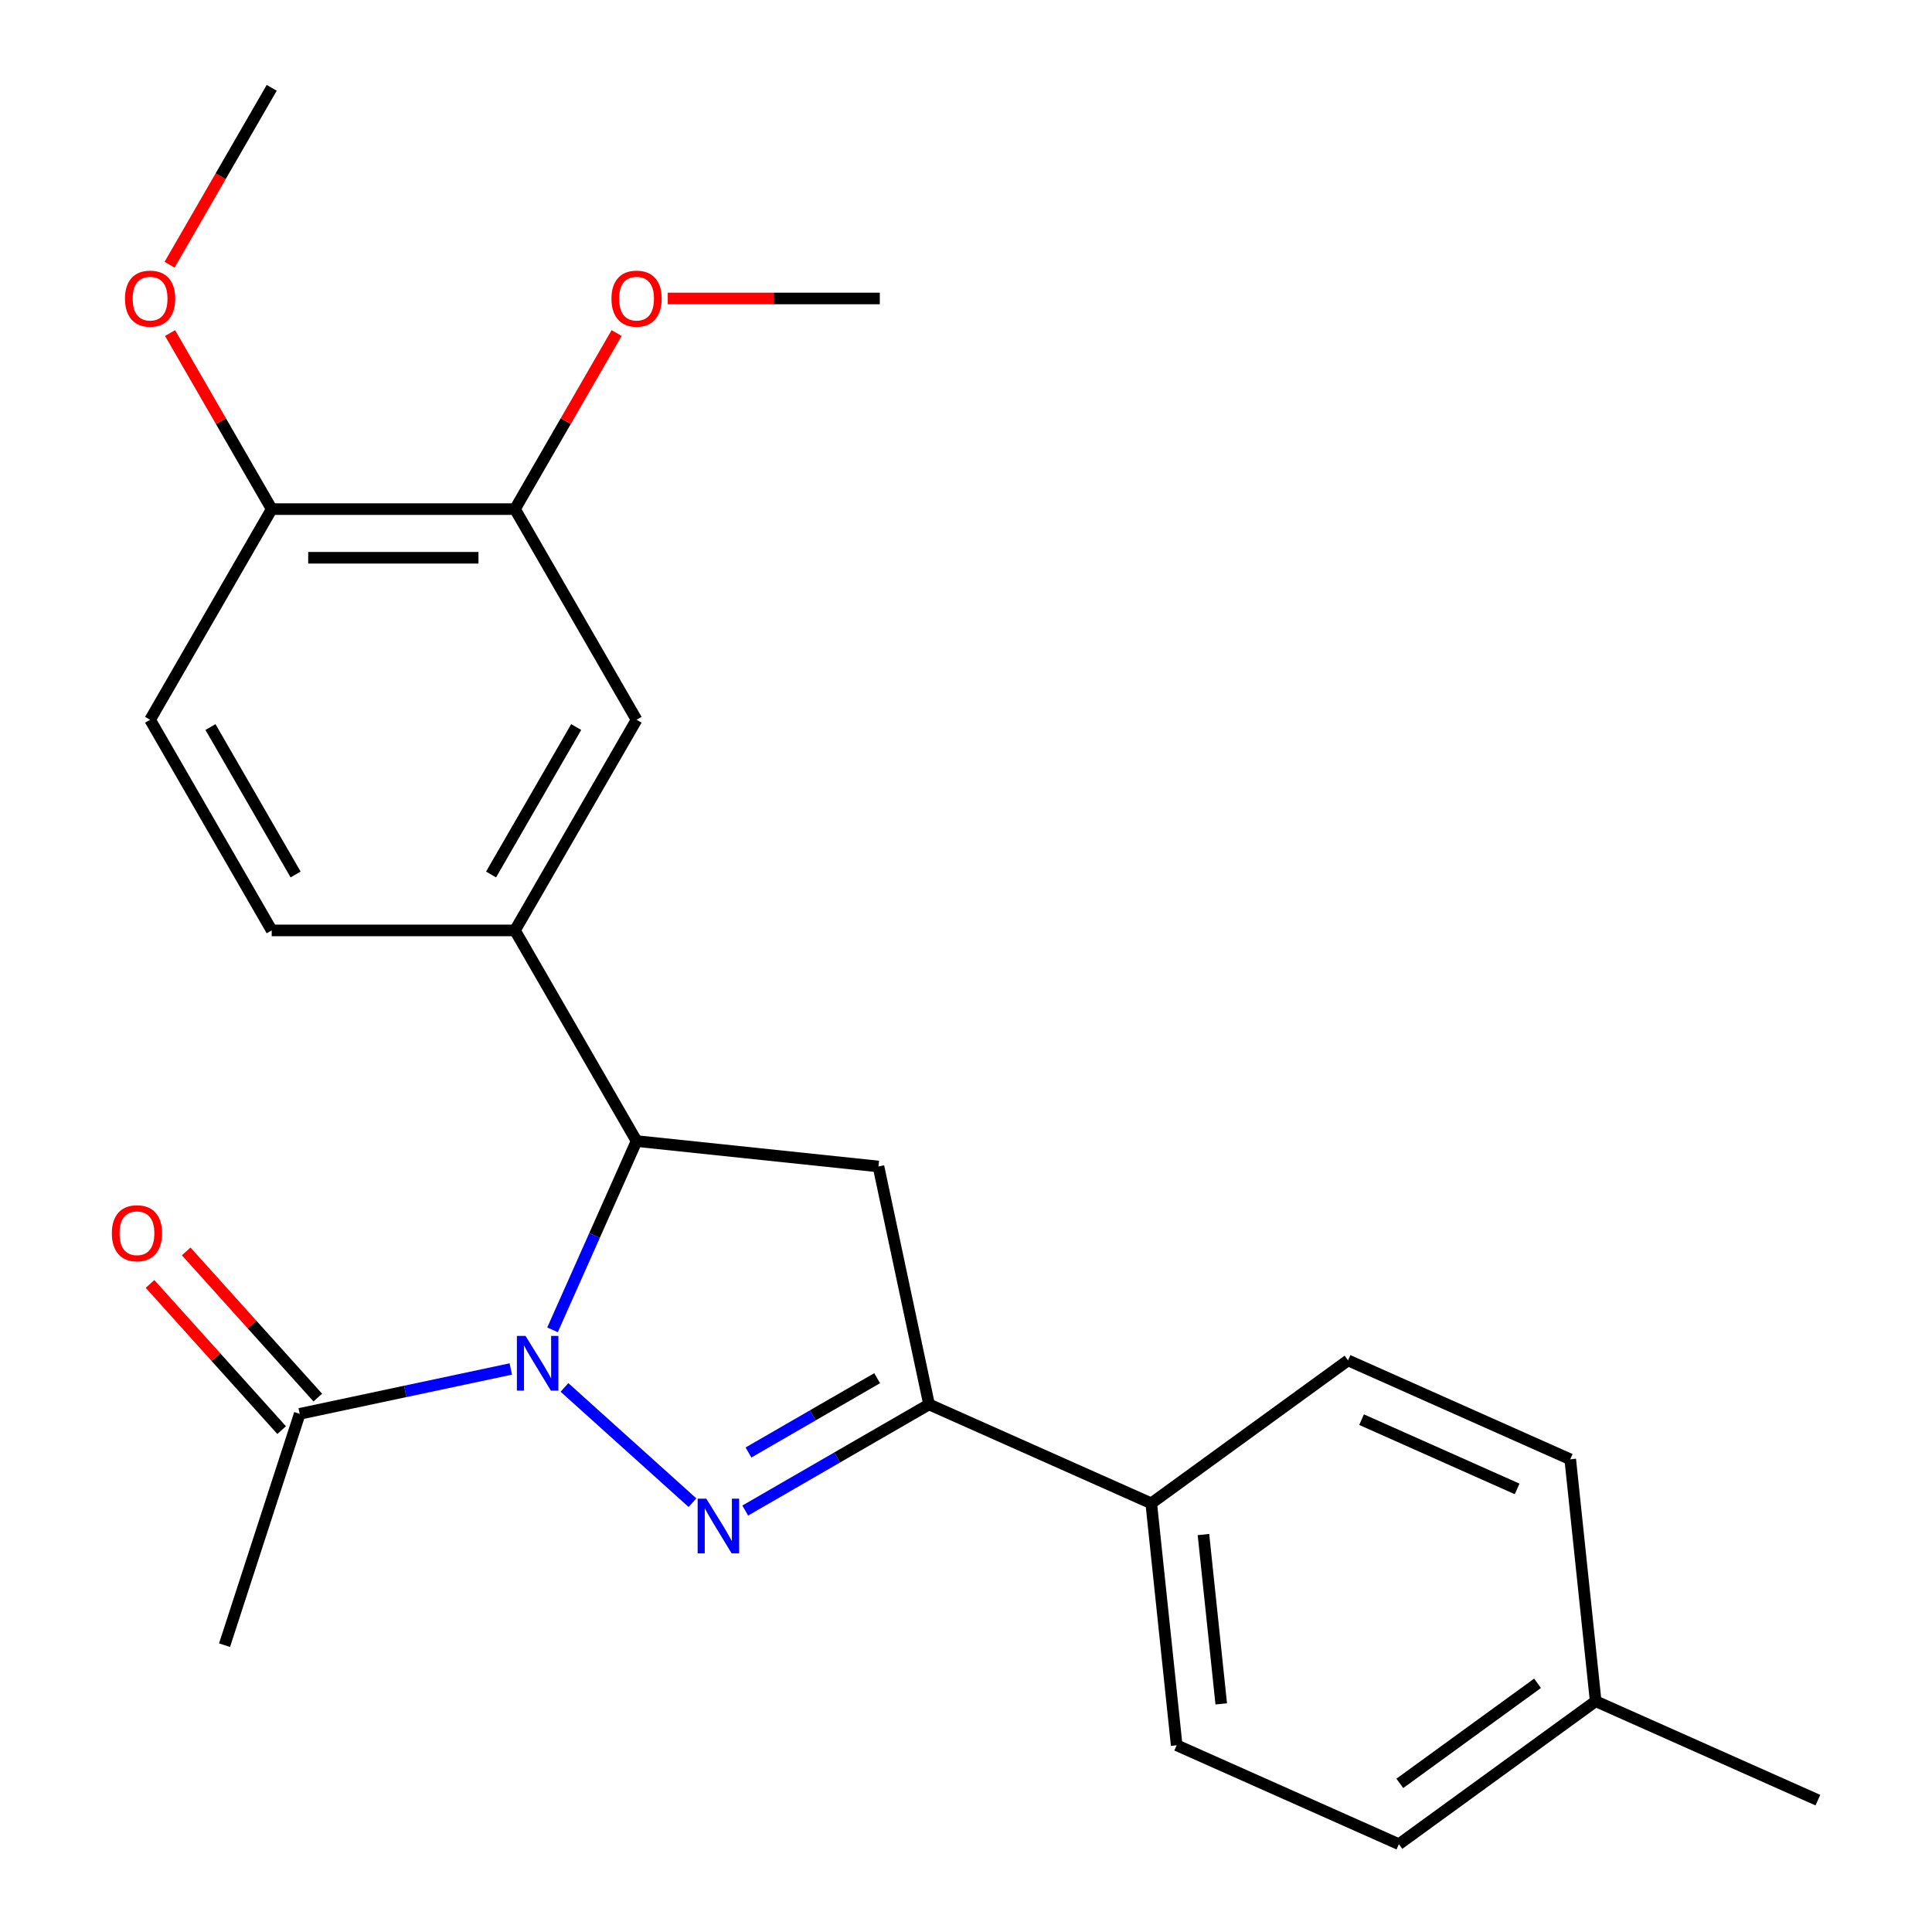 <?xml version='1.0' encoding='iso-8859-1'?>
<svg version='1.1' baseProfile='full'
              xmlns='http://www.w3.org/2000/svg'
                      xmlns:rdkit='http://www.rdkit.org/xml'
                      xmlns:xlink='http://www.w3.org/1999/xlink'
                  xml:space='preserve'
width='1000px' height='1000px' viewBox='0 0 1000 1000'>
<!-- END OF HEADER -->
<rect style='opacity:1.0;fill:#FFFFFF;stroke:none' width='1000' height='1000' x='0' y='0'> </rect>
<path class='bond-0' d='M 292.167,718.132 L 358.42,777.787' style='fill:none;fill-rule:evenodd;stroke:#0000FF;stroke-width:6px;stroke-linecap:butt;stroke-linejoin:miter;stroke-opacity:1' />
<path class='bond-1' d='M 285.985,688.32 L 307.736,639.466' style='fill:none;fill-rule:evenodd;stroke:#0000FF;stroke-width:6px;stroke-linecap:butt;stroke-linejoin:miter;stroke-opacity:1' />
<path class='bond-1' d='M 307.736,639.466 L 329.487,590.613' style='fill:none;fill-rule:evenodd;stroke:#000000;stroke-width:6px;stroke-linecap:butt;stroke-linejoin:miter;stroke-opacity:1' />
<path class='bond-4' d='M 264.392,708.579 L 209.762,720.191' style='fill:none;fill-rule:evenodd;stroke:#0000FF;stroke-width:6px;stroke-linecap:butt;stroke-linejoin:miter;stroke-opacity:1' />
<path class='bond-4' d='M 209.762,720.191 L 155.131,731.803' style='fill:none;fill-rule:evenodd;stroke:#000000;stroke-width:6px;stroke-linecap:butt;stroke-linejoin:miter;stroke-opacity:1' />
<path class='bond-2' d='M 385.728,781.852 L 433.3,754.387' style='fill:none;fill-rule:evenodd;stroke:#0000FF;stroke-width:6px;stroke-linecap:butt;stroke-linejoin:miter;stroke-opacity:1' />
<path class='bond-2' d='M 433.3,754.387 L 480.872,726.921' style='fill:none;fill-rule:evenodd;stroke:#000000;stroke-width:6px;stroke-linecap:butt;stroke-linejoin:miter;stroke-opacity:1' />
<path class='bond-2' d='M 387.41,751.806 L 420.71,732.58' style='fill:none;fill-rule:evenodd;stroke:#0000FF;stroke-width:6px;stroke-linecap:butt;stroke-linejoin:miter;stroke-opacity:1' />
<path class='bond-2' d='M 420.71,732.58 L 454.01,713.354' style='fill:none;fill-rule:evenodd;stroke:#000000;stroke-width:6px;stroke-linecap:butt;stroke-linejoin:miter;stroke-opacity:1' />
<path class='bond-3' d='M 329.487,590.613 L 454.696,603.773' style='fill:none;fill-rule:evenodd;stroke:#000000;stroke-width:6px;stroke-linecap:butt;stroke-linejoin:miter;stroke-opacity:1' />
<path class='bond-5' d='M 329.487,590.613 L 266.537,481.581' style='fill:none;fill-rule:evenodd;stroke:#000000;stroke-width:6px;stroke-linecap:butt;stroke-linejoin:miter;stroke-opacity:1' />
<path class='bond-8' d='M 480.872,726.921 L 595.886,778.128' style='fill:none;fill-rule:evenodd;stroke:#000000;stroke-width:6px;stroke-linecap:butt;stroke-linejoin:miter;stroke-opacity:1' />
<path class='bond-24' d='M 480.872,726.921 L 454.696,603.773' style='fill:none;fill-rule:evenodd;stroke:#000000;stroke-width:6px;stroke-linecap:butt;stroke-linejoin:miter;stroke-opacity:1' />
<path class='bond-11' d='M 164.488,723.379 L 130.428,685.552' style='fill:none;fill-rule:evenodd;stroke:#000000;stroke-width:6px;stroke-linecap:butt;stroke-linejoin:miter;stroke-opacity:1' />
<path class='bond-11' d='M 130.428,685.552 L 96.369,647.725' style='fill:none;fill-rule:evenodd;stroke:#FF0000;stroke-width:6px;stroke-linecap:butt;stroke-linejoin:miter;stroke-opacity:1' />
<path class='bond-11' d='M 145.775,740.228 L 111.716,702.401' style='fill:none;fill-rule:evenodd;stroke:#000000;stroke-width:6px;stroke-linecap:butt;stroke-linejoin:miter;stroke-opacity:1' />
<path class='bond-11' d='M 111.716,702.401 L 77.656,664.574' style='fill:none;fill-rule:evenodd;stroke:#FF0000;stroke-width:6px;stroke-linecap:butt;stroke-linejoin:miter;stroke-opacity:1' />
<path class='bond-20' d='M 155.131,731.803 L 116.226,851.54' style='fill:none;fill-rule:evenodd;stroke:#000000;stroke-width:6px;stroke-linecap:butt;stroke-linejoin:miter;stroke-opacity:1' />
<path class='bond-6' d='M 266.537,481.581 L 329.487,372.55' style='fill:none;fill-rule:evenodd;stroke:#000000;stroke-width:6px;stroke-linecap:butt;stroke-linejoin:miter;stroke-opacity:1' />
<path class='bond-6' d='M 254.173,452.637 L 298.238,376.314' style='fill:none;fill-rule:evenodd;stroke:#000000;stroke-width:6px;stroke-linecap:butt;stroke-linejoin:miter;stroke-opacity:1' />
<path class='bond-10' d='M 266.537,481.581 L 140.638,481.581' style='fill:none;fill-rule:evenodd;stroke:#000000;stroke-width:6px;stroke-linecap:butt;stroke-linejoin:miter;stroke-opacity:1' />
<path class='bond-7' d='M 329.487,372.55 L 266.537,263.518' style='fill:none;fill-rule:evenodd;stroke:#000000;stroke-width:6px;stroke-linecap:butt;stroke-linejoin:miter;stroke-opacity:1' />
<path class='bond-15' d='M 266.537,263.518 L 292.843,217.956' style='fill:none;fill-rule:evenodd;stroke:#000000;stroke-width:6px;stroke-linecap:butt;stroke-linejoin:miter;stroke-opacity:1' />
<path class='bond-15' d='M 292.843,217.956 L 319.148,172.394' style='fill:none;fill-rule:evenodd;stroke:#FF0000;stroke-width:6px;stroke-linecap:butt;stroke-linejoin:miter;stroke-opacity:1' />
<path class='bond-25' d='M 266.537,263.518 L 140.638,263.518' style='fill:none;fill-rule:evenodd;stroke:#000000;stroke-width:6px;stroke-linecap:butt;stroke-linejoin:miter;stroke-opacity:1' />
<path class='bond-25' d='M 247.653,288.698 L 159.523,288.698' style='fill:none;fill-rule:evenodd;stroke:#000000;stroke-width:6px;stroke-linecap:butt;stroke-linejoin:miter;stroke-opacity:1' />
<path class='bond-13' d='M 595.886,778.128 L 609.046,903.338' style='fill:none;fill-rule:evenodd;stroke:#000000;stroke-width:6px;stroke-linecap:butt;stroke-linejoin:miter;stroke-opacity:1' />
<path class='bond-13' d='M 622.902,794.278 L 632.114,881.924' style='fill:none;fill-rule:evenodd;stroke:#000000;stroke-width:6px;stroke-linecap:butt;stroke-linejoin:miter;stroke-opacity:1' />
<path class='bond-14' d='M 595.886,778.128 L 697.741,704.127' style='fill:none;fill-rule:evenodd;stroke:#000000;stroke-width:6px;stroke-linecap:butt;stroke-linejoin:miter;stroke-opacity:1' />
<path class='bond-9' d='M 140.638,263.518 L 77.689,372.55' style='fill:none;fill-rule:evenodd;stroke:#000000;stroke-width:6px;stroke-linecap:butt;stroke-linejoin:miter;stroke-opacity:1' />
<path class='bond-19' d='M 140.638,263.518 L 114.333,217.956' style='fill:none;fill-rule:evenodd;stroke:#000000;stroke-width:6px;stroke-linecap:butt;stroke-linejoin:miter;stroke-opacity:1' />
<path class='bond-19' d='M 114.333,217.956 L 88.028,172.394' style='fill:none;fill-rule:evenodd;stroke:#FF0000;stroke-width:6px;stroke-linecap:butt;stroke-linejoin:miter;stroke-opacity:1' />
<path class='bond-12' d='M 140.638,481.581 L 77.689,372.55' style='fill:none;fill-rule:evenodd;stroke:#000000;stroke-width:6px;stroke-linecap:butt;stroke-linejoin:miter;stroke-opacity:1' />
<path class='bond-12' d='M 153.002,452.637 L 108.938,376.314' style='fill:none;fill-rule:evenodd;stroke:#000000;stroke-width:6px;stroke-linecap:butt;stroke-linejoin:miter;stroke-opacity:1' />
<path class='bond-17' d='M 609.046,903.338 L 724.061,954.545' style='fill:none;fill-rule:evenodd;stroke:#000000;stroke-width:6px;stroke-linecap:butt;stroke-linejoin:miter;stroke-opacity:1' />
<path class='bond-16' d='M 697.741,704.127 L 812.755,755.335' style='fill:none;fill-rule:evenodd;stroke:#000000;stroke-width:6px;stroke-linecap:butt;stroke-linejoin:miter;stroke-opacity:1' />
<path class='bond-16' d='M 704.751,734.811 L 785.261,770.656' style='fill:none;fill-rule:evenodd;stroke:#000000;stroke-width:6px;stroke-linecap:butt;stroke-linejoin:miter;stroke-opacity:1' />
<path class='bond-22' d='M 345.634,154.486 L 400.51,154.486' style='fill:none;fill-rule:evenodd;stroke:#FF0000;stroke-width:6px;stroke-linecap:butt;stroke-linejoin:miter;stroke-opacity:1' />
<path class='bond-22' d='M 400.51,154.486 L 455.386,154.486' style='fill:none;fill-rule:evenodd;stroke:#000000;stroke-width:6px;stroke-linecap:butt;stroke-linejoin:miter;stroke-opacity:1' />
<path class='bond-18' d='M 812.755,755.335 L 825.915,880.544' style='fill:none;fill-rule:evenodd;stroke:#000000;stroke-width:6px;stroke-linecap:butt;stroke-linejoin:miter;stroke-opacity:1' />
<path class='bond-26' d='M 724.061,954.545 L 825.915,880.544' style='fill:none;fill-rule:evenodd;stroke:#000000;stroke-width:6px;stroke-linecap:butt;stroke-linejoin:miter;stroke-opacity:1' />
<path class='bond-26' d='M 724.539,923.074 L 795.837,871.273' style='fill:none;fill-rule:evenodd;stroke:#000000;stroke-width:6px;stroke-linecap:butt;stroke-linejoin:miter;stroke-opacity:1' />
<path class='bond-21' d='M 825.915,880.544 L 940.93,931.752' style='fill:none;fill-rule:evenodd;stroke:#000000;stroke-width:6px;stroke-linecap:butt;stroke-linejoin:miter;stroke-opacity:1' />
<path class='bond-23' d='M 87.774,137.019 L 114.206,91.237' style='fill:none;fill-rule:evenodd;stroke:#FF0000;stroke-width:6px;stroke-linecap:butt;stroke-linejoin:miter;stroke-opacity:1' />
<path class='bond-23' d='M 114.206,91.237 L 140.638,45.455' style='fill:none;fill-rule:evenodd;stroke:#000000;stroke-width:6px;stroke-linecap:butt;stroke-linejoin:miter;stroke-opacity:1' />
<path  class='atom-0' d='M 272.019 691.467
L 281.299 706.467
Q 282.219 707.947, 283.699 710.627
Q 285.179 713.307, 285.259 713.467
L 285.259 691.467
L 289.019 691.467
L 289.019 719.787
L 285.139 719.787
L 275.179 703.387
Q 274.019 701.467, 272.779 699.267
Q 271.579 697.067, 271.219 696.387
L 271.219 719.787
L 267.539 719.787
L 267.539 691.467
L 272.019 691.467
' fill='#0000FF'/>
<path  class='atom-1' d='M 365.58 775.71
L 374.86 790.71
Q 375.78 792.19, 377.26 794.87
Q 378.74 797.55, 378.82 797.71
L 378.82 775.71
L 382.58 775.71
L 382.58 804.03
L 378.7 804.03
L 368.74 787.63
Q 367.58 785.71, 366.34 783.51
Q 365.14 781.31, 364.78 780.63
L 364.78 804.03
L 361.1 804.03
L 361.1 775.71
L 365.58 775.71
' fill='#0000FF'/>
<path  class='atom-12' d='M 57.889 638.322
Q 57.889 631.522, 61.248 627.722
Q 64.609 623.922, 70.888 623.922
Q 77.168 623.922, 80.528 627.722
Q 83.888 631.522, 83.888 638.322
Q 83.888 645.202, 80.489 649.122
Q 77.088 653.002, 70.888 653.002
Q 64.648 653.002, 61.248 649.122
Q 57.889 645.242, 57.889 638.322
M 70.888 649.802
Q 75.209 649.802, 77.528 646.922
Q 79.888 644.002, 79.888 638.322
Q 79.888 632.762, 77.528 629.962
Q 75.209 627.122, 70.888 627.122
Q 66.569 627.122, 64.209 629.922
Q 61.889 632.722, 61.889 638.322
Q 61.889 644.042, 64.209 646.922
Q 66.569 649.802, 70.888 649.802
' fill='#FF0000'/>
<path  class='atom-16' d='M 316.487 154.566
Q 316.487 147.766, 319.847 143.966
Q 323.207 140.166, 329.487 140.166
Q 335.767 140.166, 339.127 143.966
Q 342.487 147.766, 342.487 154.566
Q 342.487 161.446, 339.087 165.366
Q 335.687 169.246, 329.487 169.246
Q 323.247 169.246, 319.847 165.366
Q 316.487 161.486, 316.487 154.566
M 329.487 166.046
Q 333.807 166.046, 336.127 163.166
Q 338.487 160.246, 338.487 154.566
Q 338.487 149.006, 336.127 146.206
Q 333.807 143.366, 329.487 143.366
Q 325.167 143.366, 322.807 146.166
Q 320.487 148.966, 320.487 154.566
Q 320.487 160.286, 322.807 163.166
Q 325.167 166.046, 329.487 166.046
' fill='#FF0000'/>
<path  class='atom-20' d='M 64.689 154.566
Q 64.689 147.766, 68.049 143.966
Q 71.409 140.166, 77.689 140.166
Q 83.969 140.166, 87.329 143.966
Q 90.689 147.766, 90.689 154.566
Q 90.689 161.446, 87.289 165.366
Q 83.889 169.246, 77.689 169.246
Q 71.449 169.246, 68.049 165.366
Q 64.689 161.486, 64.689 154.566
M 77.689 166.046
Q 82.009 166.046, 84.329 163.166
Q 86.689 160.246, 86.689 154.566
Q 86.689 149.006, 84.329 146.206
Q 82.009 143.366, 77.689 143.366
Q 73.369 143.366, 71.009 146.166
Q 68.689 148.966, 68.689 154.566
Q 68.689 160.286, 71.009 163.166
Q 73.369 166.046, 77.689 166.046
' fill='#FF0000'/>
</svg>

